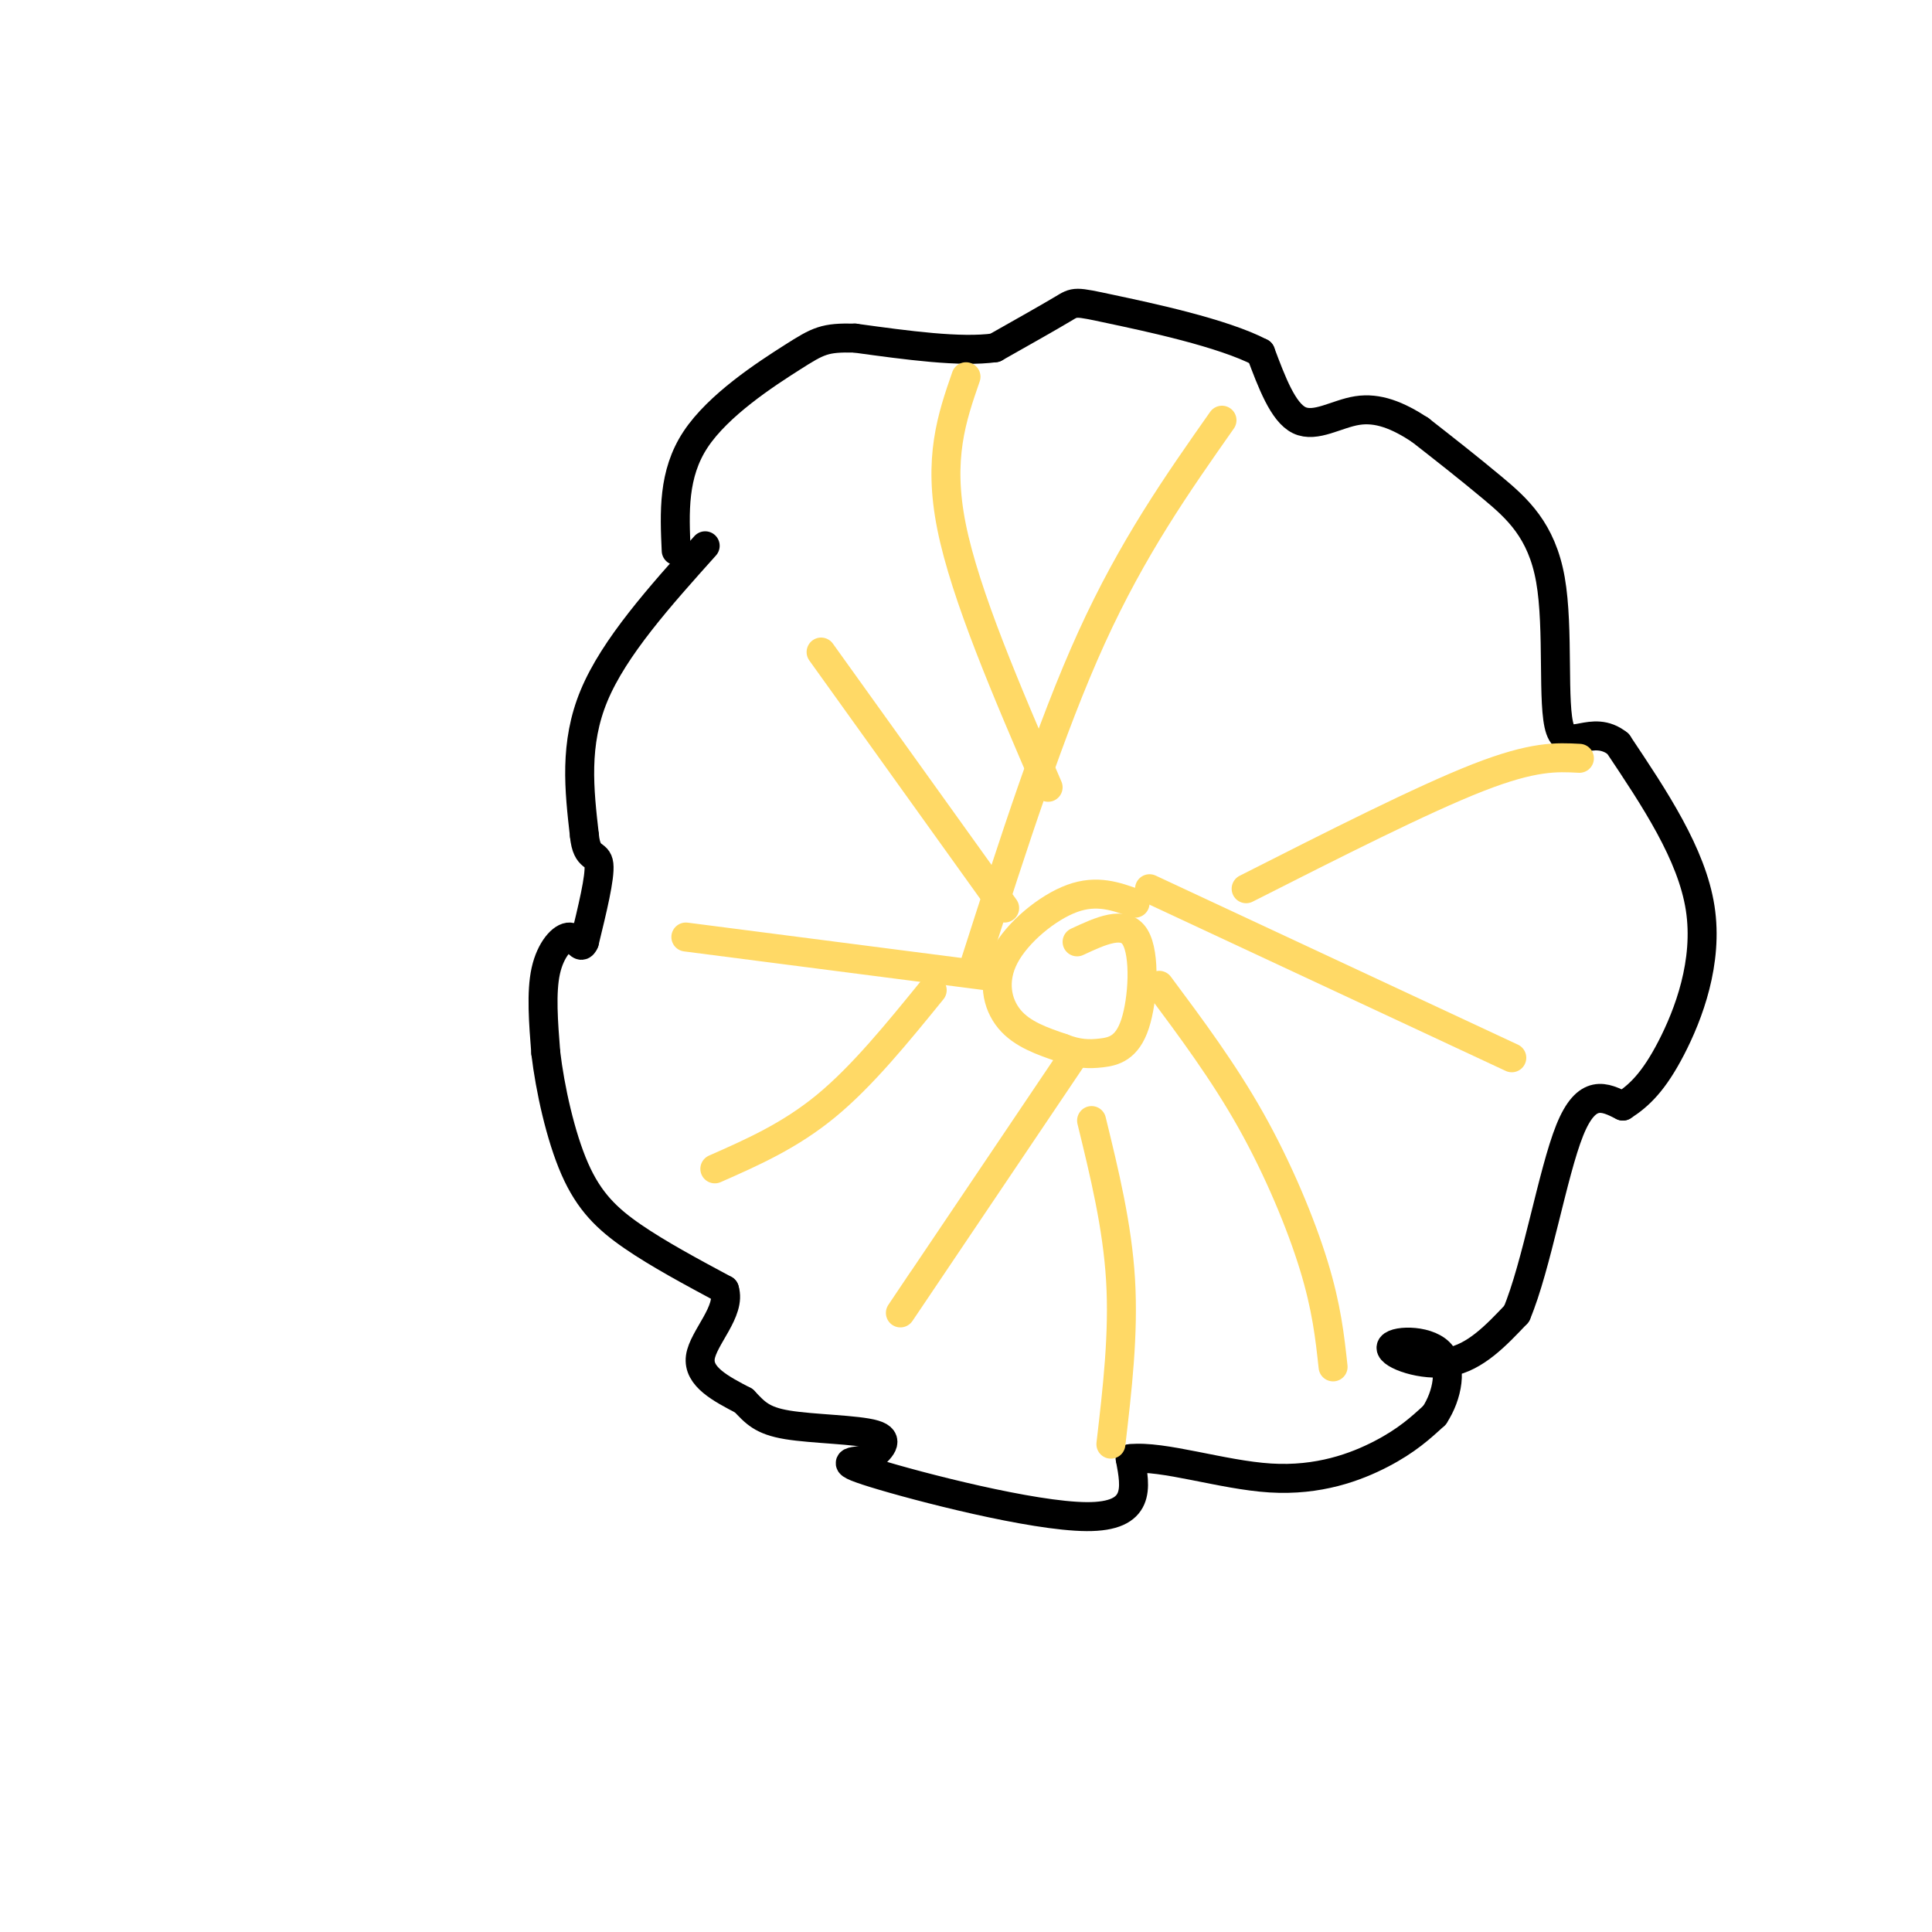 <svg viewBox='0 0 400 400' version='1.1' xmlns='http://www.w3.org/2000/svg' xmlns:xlink='http://www.w3.org/1999/xlink'><g fill='none' stroke='#000000' stroke-width='6' stroke-linecap='round' stroke-linejoin='round'><path d='M146,113c-9.417,10.500 -18.833,21.000 -23,31c-4.167,10.000 -3.083,19.500 -2,29'/><path d='M121,173c0.489,5.133 2.711,3.467 3,6c0.289,2.533 -1.356,9.267 -3,16'/><path d='M121,195c-0.845,2.036 -1.458,-0.875 -3,-1c-1.542,-0.125 -4.012,2.536 -5,7c-0.988,4.464 -0.494,10.732 0,17'/><path d='M113,218c0.869,7.357 3.042,17.250 6,24c2.958,6.750 6.702,10.357 12,14c5.298,3.643 12.149,7.321 19,11'/><path d='M150,267c1.444,4.422 -4.444,9.978 -5,14c-0.556,4.022 4.222,6.511 9,9'/><path d='M154,290c2.345,2.464 3.708,4.125 9,5c5.292,0.875 14.512,0.964 18,2c3.488,1.036 1.244,3.018 -1,5'/><path d='M180,302c-2.440,0.774 -8.042,0.208 1,3c9.042,2.792 32.726,8.940 44,9c11.274,0.060 10.137,-5.970 9,-12'/><path d='M234,302c6.714,-0.750 19.000,3.375 29,4c10.000,0.625 17.714,-2.250 23,-5c5.286,-2.750 8.143,-5.375 11,-8'/><path d='M297,293c2.681,-4.041 3.884,-10.145 1,-13c-2.884,-2.855 -9.853,-2.461 -10,-1c-0.147,1.461 6.530,3.989 12,3c5.470,-0.989 9.735,-5.494 14,-10'/><path d='M314,272c4.133,-9.778 7.467,-29.222 11,-38c3.533,-8.778 7.267,-6.889 11,-5'/><path d='M336,229c3.405,-2.167 6.417,-5.083 10,-12c3.583,-6.917 7.738,-17.833 6,-29c-1.738,-11.167 -9.369,-22.583 -17,-34'/><path d='M335,154c-5.370,-4.325 -10.295,1.861 -12,-3c-1.705,-4.861 -0.190,-20.770 -2,-31c-1.810,-10.230 -6.946,-14.780 -12,-19c-5.054,-4.220 -10.027,-8.110 -15,-12'/><path d='M294,89c-4.643,-3.048 -8.750,-4.667 -13,-4c-4.250,0.667 -8.643,3.619 -12,2c-3.357,-1.619 -5.679,-7.810 -8,-14'/><path d='M261,73c-7.821,-4.107 -23.375,-7.375 -31,-9c-7.625,-1.625 -7.321,-1.607 -10,0c-2.679,1.607 -8.339,4.804 -14,8'/><path d='M206,72c-7.167,1.000 -18.083,-0.500 -29,-2'/><path d='M177,70c-6.286,-0.143 -7.500,0.500 -13,4c-5.500,3.500 -15.286,9.857 -20,17c-4.714,7.143 -4.357,15.071 -4,23'/></g>
<g fill='none' stroke='#ffd966' stroke-width='6' stroke-linecap='round' stroke-linejoin='round'><path d='M200,78c-2.917,8.417 -5.833,16.833 -3,31c2.833,14.167 11.417,34.083 20,54'/><path d='M170,135c0.000,0.000 38.000,53.000 38,53'/><path d='M142,194c0.000,0.000 62.000,8.000 62,8'/><path d='M148,242c7.750,-3.417 15.500,-6.833 23,-13c7.500,-6.167 14.750,-15.083 22,-24'/><path d='M191,265c-3.583,5.333 -7.167,10.667 -2,3c5.167,-7.667 19.083,-28.333 33,-49'/><path d='M230,299c1.333,-11.417 2.667,-22.833 2,-34c-0.667,-11.167 -3.333,-22.083 -6,-33'/><path d='M276,283c-0.667,-6.156 -1.333,-12.311 -4,-21c-2.667,-8.689 -7.333,-19.911 -13,-30c-5.667,-10.089 -12.333,-19.044 -19,-28'/><path d='M313,219c0.000,0.000 -75.000,-35.000 -75,-35'/><path d='M327,157c-4.750,-0.250 -9.500,-0.500 -21,4c-11.500,4.500 -29.750,13.750 -48,23'/><path d='M253,87c-9.250,13.167 -18.500,26.333 -27,45c-8.500,18.667 -16.250,42.833 -24,67'/><path d='M235,187c-3.946,-1.429 -7.893,-2.857 -13,-1c-5.107,1.857 -11.375,7.000 -14,12c-2.625,5.000 -1.607,9.857 1,13c2.607,3.143 6.804,4.571 11,6'/><path d='M220,217c3.128,1.228 5.447,1.298 8,1c2.553,-0.298 5.341,-0.965 7,-6c1.659,-5.035 2.188,-14.439 0,-18c-2.188,-3.561 -7.094,-1.281 -12,1'/></g>
</svg>